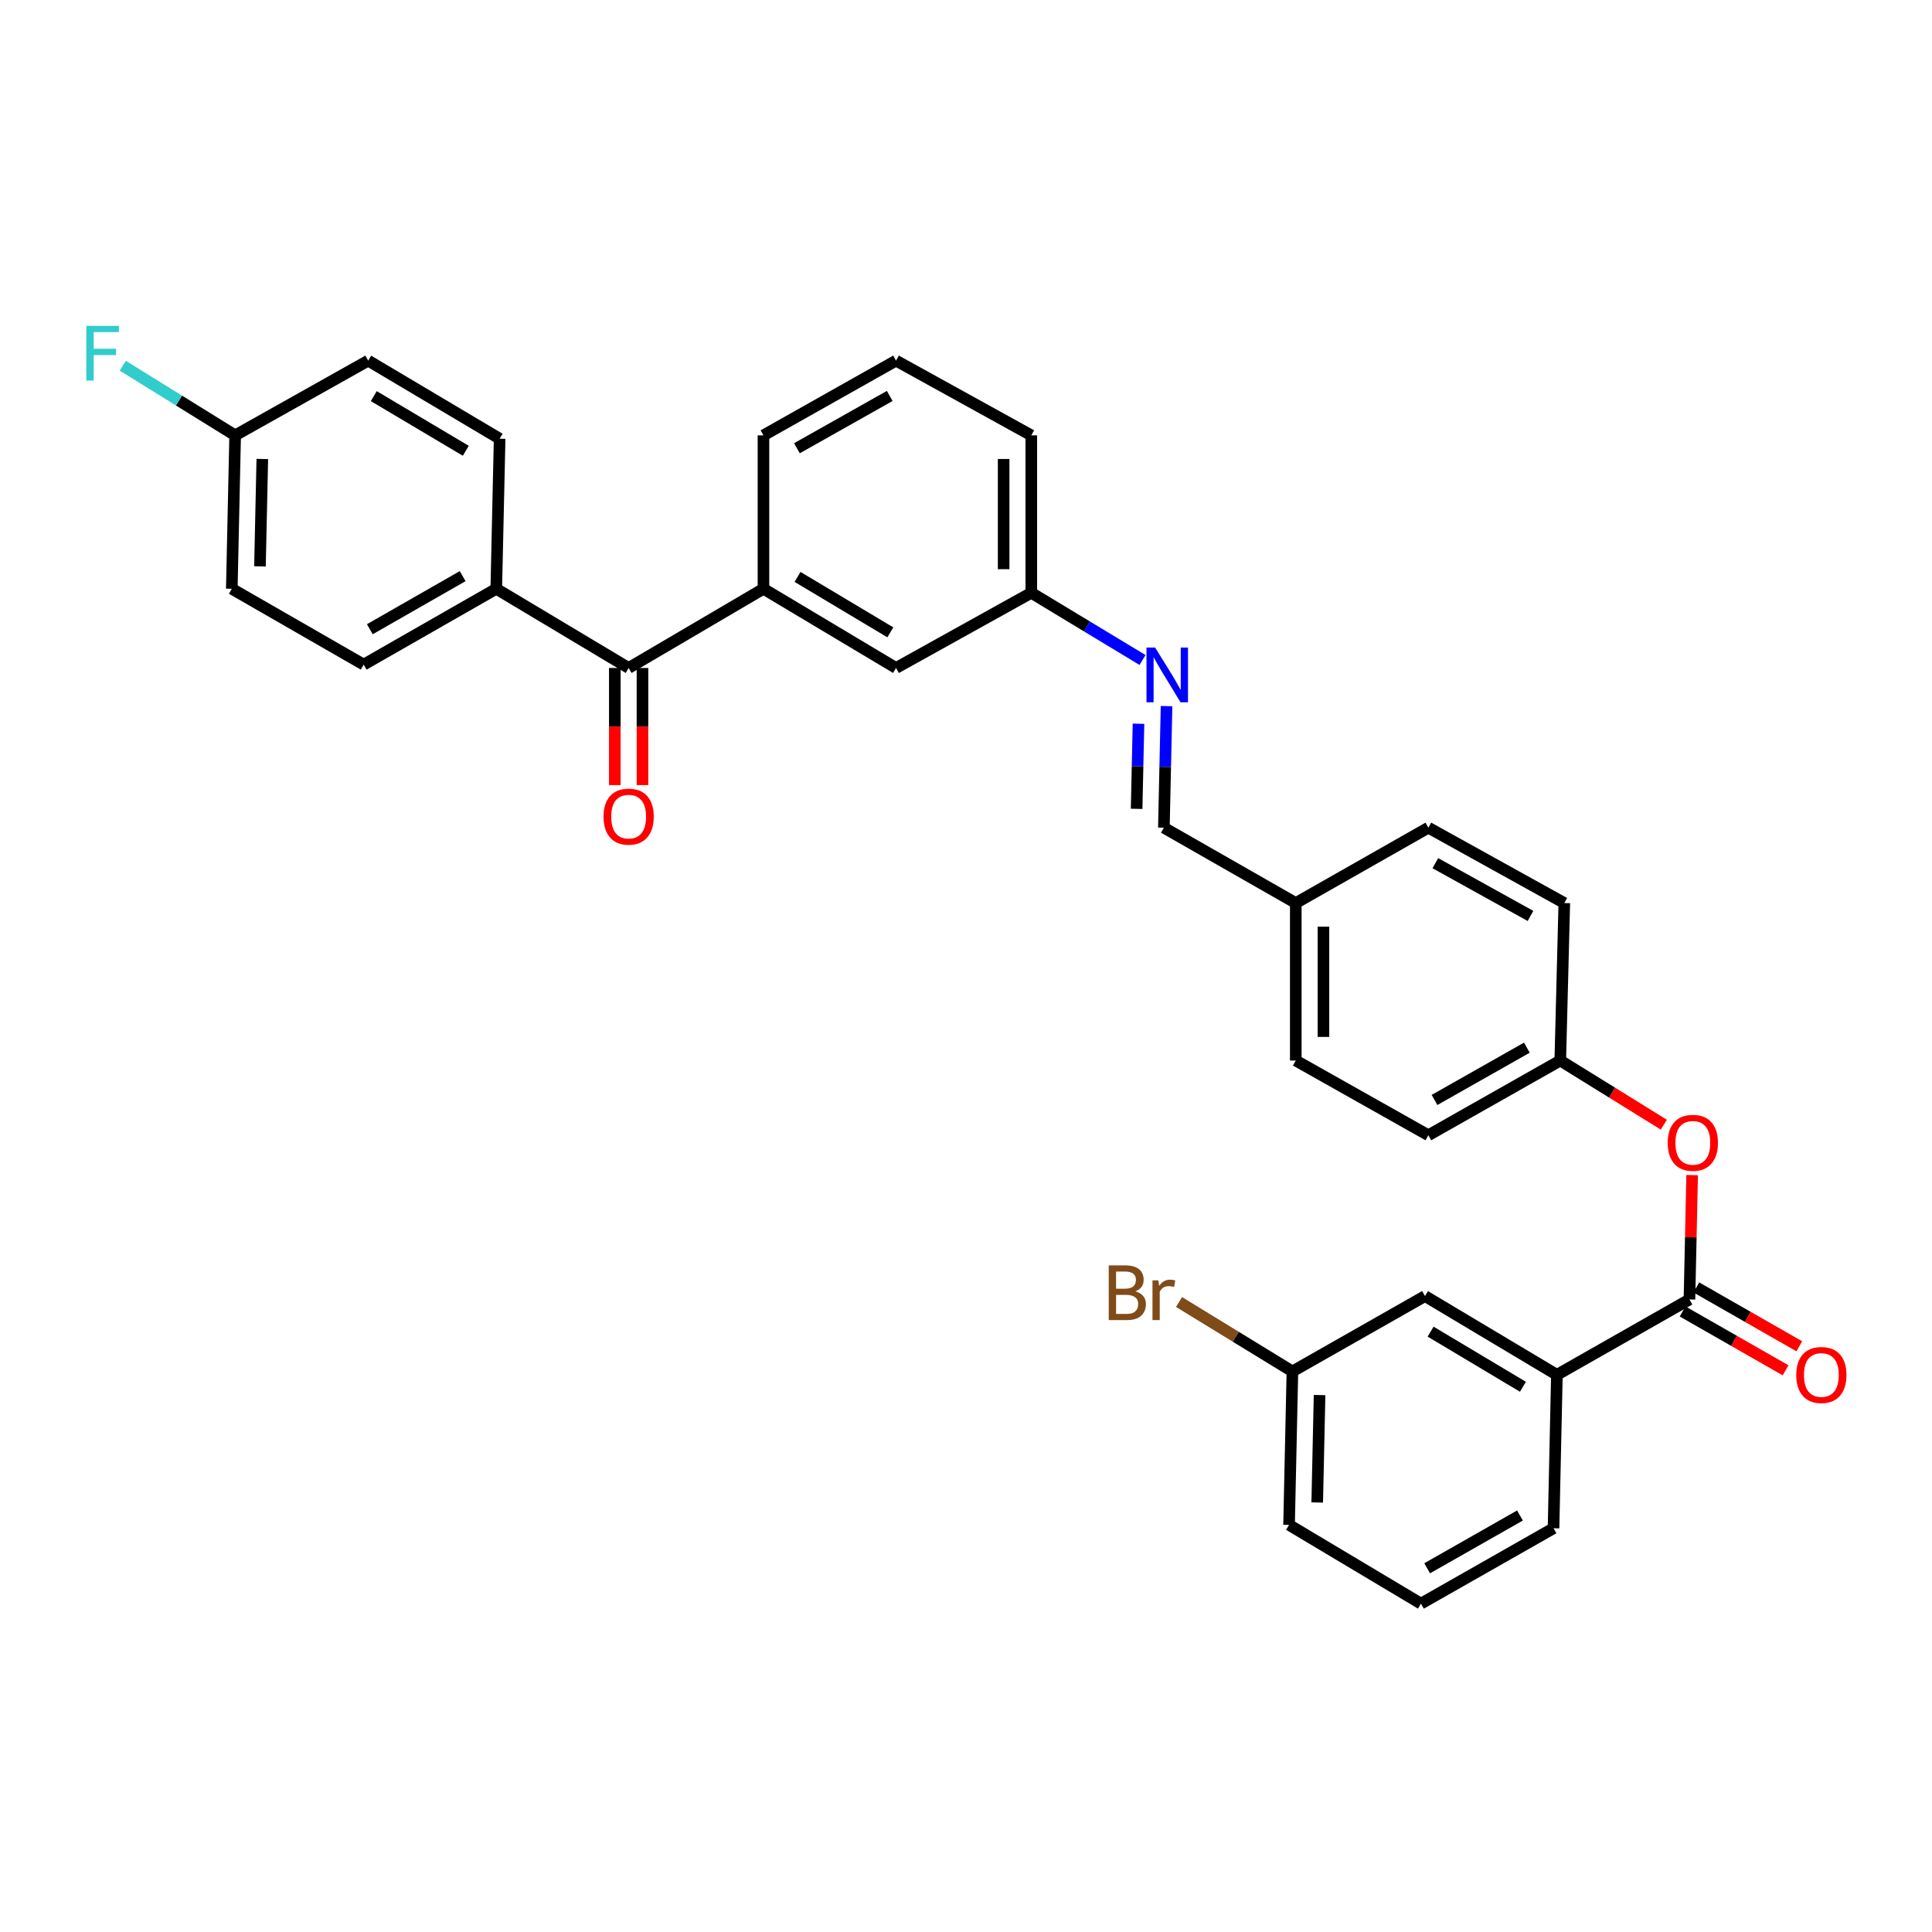 <?xml version='1.0' encoding='iso-8859-1'?>
<svg version='1.1' baseProfile='full'
              xmlns='http://www.w3.org/2000/svg'
                      xmlns:rdkit='http://www.rdkit.org/xml'
                      xmlns:xlink='http://www.w3.org/1999/xlink'
                  xml:space='preserve'
width='1000px' height='1000px' viewBox='0 0 1000 1000'>
<!-- END OF HEADER -->
<rect style='opacity:1.0;fill:#FFFFFF;stroke:none' width='1000' height='1000' x='0' y='0'> </rect>
<path class='bond-2' d='M 874.46,672.588 L 805.845,711.609' style='fill:none;fill-rule:evenodd;stroke:#000000;stroke-width:6px;stroke-linecap:butt;stroke-linejoin:miter;stroke-opacity:1' />
<path class='bond-3' d='M 874.46,672.588 L 875.154,640.407' style='fill:none;fill-rule:evenodd;stroke:#000000;stroke-width:6px;stroke-linecap:butt;stroke-linejoin:miter;stroke-opacity:1' />
<path class='bond-3' d='M 875.154,640.407 L 875.848,608.225' style='fill:none;fill-rule:evenodd;stroke:#FF0000;stroke-width:6px;stroke-linecap:butt;stroke-linejoin:miter;stroke-opacity:1' />
<path class='bond-7' d='M 870.907,678.804 L 897.561,694.038' style='fill:none;fill-rule:evenodd;stroke:#000000;stroke-width:6px;stroke-linecap:butt;stroke-linejoin:miter;stroke-opacity:1' />
<path class='bond-7' d='M 897.561,694.038 L 924.214,709.271' style='fill:none;fill-rule:evenodd;stroke:#FF0000;stroke-width:6px;stroke-linecap:butt;stroke-linejoin:miter;stroke-opacity:1' />
<path class='bond-7' d='M 878.013,666.372 L 904.666,681.606' style='fill:none;fill-rule:evenodd;stroke:#000000;stroke-width:6px;stroke-linecap:butt;stroke-linejoin:miter;stroke-opacity:1' />
<path class='bond-7' d='M 904.666,681.606 L 931.319,696.839' style='fill:none;fill-rule:evenodd;stroke:#FF0000;stroke-width:6px;stroke-linecap:butt;stroke-linejoin:miter;stroke-opacity:1' />
<path class='bond-0' d='M 325.384,345.744 L 395.168,304.75' style='fill:none;fill-rule:evenodd;stroke:#000000;stroke-width:6px;stroke-linecap:butt;stroke-linejoin:miter;stroke-opacity:1' />
<path class='bond-5' d='M 325.384,345.744 L 256.873,304.75' style='fill:none;fill-rule:evenodd;stroke:#000000;stroke-width:6px;stroke-linecap:butt;stroke-linejoin:miter;stroke-opacity:1' />
<path class='bond-10' d='M 318.224,345.744 L 318.224,376.052' style='fill:none;fill-rule:evenodd;stroke:#000000;stroke-width:6px;stroke-linecap:butt;stroke-linejoin:miter;stroke-opacity:1' />
<path class='bond-10' d='M 318.224,376.052 L 318.224,406.359' style='fill:none;fill-rule:evenodd;stroke:#FF0000;stroke-width:6px;stroke-linecap:butt;stroke-linejoin:miter;stroke-opacity:1' />
<path class='bond-10' d='M 332.544,345.744 L 332.544,376.052' style='fill:none;fill-rule:evenodd;stroke:#000000;stroke-width:6px;stroke-linecap:butt;stroke-linejoin:miter;stroke-opacity:1' />
<path class='bond-10' d='M 332.544,376.052 L 332.544,406.359' style='fill:none;fill-rule:evenodd;stroke:#FF0000;stroke-width:6px;stroke-linecap:butt;stroke-linejoin:miter;stroke-opacity:1' />
<path class='bond-1' d='M 395.168,304.75 L 463.783,345.744' style='fill:none;fill-rule:evenodd;stroke:#000000;stroke-width:6px;stroke-linecap:butt;stroke-linejoin:miter;stroke-opacity:1' />
<path class='bond-1' d='M 412.805,298.607 L 460.835,327.302' style='fill:none;fill-rule:evenodd;stroke:#000000;stroke-width:6px;stroke-linecap:butt;stroke-linejoin:miter;stroke-opacity:1' />
<path class='bond-34' d='M 395.168,304.75 L 395.168,225.34' style='fill:none;fill-rule:evenodd;stroke:#000000;stroke-width:6px;stroke-linecap:butt;stroke-linejoin:miter;stroke-opacity:1' />
<path class='bond-9' d='M 805.845,711.609 L 737.581,670.846' style='fill:none;fill-rule:evenodd;stroke:#000000;stroke-width:6px;stroke-linecap:butt;stroke-linejoin:miter;stroke-opacity:1' />
<path class='bond-9' d='M 788.264,717.789 L 740.479,689.255' style='fill:none;fill-rule:evenodd;stroke:#000000;stroke-width:6px;stroke-linecap:butt;stroke-linejoin:miter;stroke-opacity:1' />
<path class='bond-27' d='M 805.845,711.609 L 804.103,791.019' style='fill:none;fill-rule:evenodd;stroke:#000000;stroke-width:6px;stroke-linecap:butt;stroke-linejoin:miter;stroke-opacity:1' />
<path class='bond-14' d='M 861.192,582.133 L 834.394,565.532' style='fill:none;fill-rule:evenodd;stroke:#FF0000;stroke-width:6px;stroke-linecap:butt;stroke-linejoin:miter;stroke-opacity:1' />
<path class='bond-14' d='M 834.394,565.532 L 807.596,548.931' style='fill:none;fill-rule:evenodd;stroke:#000000;stroke-width:6px;stroke-linecap:butt;stroke-linejoin:miter;stroke-opacity:1' />
<path class='bond-4' d='M 603.807,365.477 L 603.113,396.942' style='fill:none;fill-rule:evenodd;stroke:#0000FF;stroke-width:6px;stroke-linecap:butt;stroke-linejoin:miter;stroke-opacity:1' />
<path class='bond-4' d='M 603.113,396.942 L 602.42,428.408' style='fill:none;fill-rule:evenodd;stroke:#000000;stroke-width:6px;stroke-linecap:butt;stroke-linejoin:miter;stroke-opacity:1' />
<path class='bond-4' d='M 589.283,374.601 L 588.797,396.627' style='fill:none;fill-rule:evenodd;stroke:#0000FF;stroke-width:6px;stroke-linecap:butt;stroke-linejoin:miter;stroke-opacity:1' />
<path class='bond-4' d='M 588.797,396.627 L 588.312,418.653' style='fill:none;fill-rule:evenodd;stroke:#000000;stroke-width:6px;stroke-linecap:butt;stroke-linejoin:miter;stroke-opacity:1' />
<path class='bond-11' d='M 591.367,341.611 L 562.582,324.223' style='fill:none;fill-rule:evenodd;stroke:#0000FF;stroke-width:6px;stroke-linecap:butt;stroke-linejoin:miter;stroke-opacity:1' />
<path class='bond-11' d='M 562.582,324.223 L 533.798,306.835' style='fill:none;fill-rule:evenodd;stroke:#000000;stroke-width:6px;stroke-linecap:butt;stroke-linejoin:miter;stroke-opacity:1' />
<path class='bond-12' d='M 256.873,304.75 L 188.243,344.002' style='fill:none;fill-rule:evenodd;stroke:#000000;stroke-width:6px;stroke-linecap:butt;stroke-linejoin:miter;stroke-opacity:1' />
<path class='bond-12' d='M 239.469,298.208 L 191.428,325.684' style='fill:none;fill-rule:evenodd;stroke:#000000;stroke-width:6px;stroke-linecap:butt;stroke-linejoin:miter;stroke-opacity:1' />
<path class='bond-13' d='M 256.873,304.75 L 258.607,227.075' style='fill:none;fill-rule:evenodd;stroke:#000000;stroke-width:6px;stroke-linecap:butt;stroke-linejoin:miter;stroke-opacity:1' />
<path class='bond-6' d='M 463.783,345.744 L 533.798,306.835' style='fill:none;fill-rule:evenodd;stroke:#000000;stroke-width:6px;stroke-linecap:butt;stroke-linejoin:miter;stroke-opacity:1' />
<path class='bond-8' d='M 602.42,428.408 L 670.693,467.413' style='fill:none;fill-rule:evenodd;stroke:#000000;stroke-width:6px;stroke-linecap:butt;stroke-linejoin:miter;stroke-opacity:1' />
<path class='bond-16' d='M 737.581,670.846 L 668.95,709.851' style='fill:none;fill-rule:evenodd;stroke:#000000;stroke-width:6px;stroke-linecap:butt;stroke-linejoin:miter;stroke-opacity:1' />
<path class='bond-30' d='M 533.798,306.835 L 533.798,225.34' style='fill:none;fill-rule:evenodd;stroke:#000000;stroke-width:6px;stroke-linecap:butt;stroke-linejoin:miter;stroke-opacity:1' />
<path class='bond-30' d='M 519.478,294.61 L 519.478,237.565' style='fill:none;fill-rule:evenodd;stroke:#000000;stroke-width:6px;stroke-linecap:butt;stroke-linejoin:miter;stroke-opacity:1' />
<path class='bond-18' d='M 188.243,344.002 L 119.978,304.75' style='fill:none;fill-rule:evenodd;stroke:#000000;stroke-width:6px;stroke-linecap:butt;stroke-linejoin:miter;stroke-opacity:1' />
<path class='bond-19' d='M 258.607,227.075 L 190.581,186.662' style='fill:none;fill-rule:evenodd;stroke:#000000;stroke-width:6px;stroke-linecap:butt;stroke-linejoin:miter;stroke-opacity:1' />
<path class='bond-19' d='M 241.09,233.324 L 193.472,205.035' style='fill:none;fill-rule:evenodd;stroke:#000000;stroke-width:6px;stroke-linecap:butt;stroke-linejoin:miter;stroke-opacity:1' />
<path class='bond-22' d='M 807.596,548.931 L 739.315,587.602' style='fill:none;fill-rule:evenodd;stroke:#000000;stroke-width:6px;stroke-linecap:butt;stroke-linejoin:miter;stroke-opacity:1' />
<path class='bond-22' d='M 790.297,542.271 L 742.5,569.341' style='fill:none;fill-rule:evenodd;stroke:#000000;stroke-width:6px;stroke-linecap:butt;stroke-linejoin:miter;stroke-opacity:1' />
<path class='bond-23' d='M 807.596,548.931 L 809.68,467.413' style='fill:none;fill-rule:evenodd;stroke:#000000;stroke-width:6px;stroke-linecap:butt;stroke-linejoin:miter;stroke-opacity:1' />
<path class='bond-15' d='M 670.693,467.413 L 739.315,428.408' style='fill:none;fill-rule:evenodd;stroke:#000000;stroke-width:6px;stroke-linecap:butt;stroke-linejoin:miter;stroke-opacity:1' />
<path class='bond-32' d='M 670.693,467.413 L 670.693,548.931' style='fill:none;fill-rule:evenodd;stroke:#000000;stroke-width:6px;stroke-linecap:butt;stroke-linejoin:miter;stroke-opacity:1' />
<path class='bond-32' d='M 685.012,479.64 L 685.012,536.703' style='fill:none;fill-rule:evenodd;stroke:#000000;stroke-width:6px;stroke-linecap:butt;stroke-linejoin:miter;stroke-opacity:1' />
<path class='bond-20' d='M 668.95,709.851 L 639.61,691.885' style='fill:none;fill-rule:evenodd;stroke:#000000;stroke-width:6px;stroke-linecap:butt;stroke-linejoin:miter;stroke-opacity:1' />
<path class='bond-20' d='M 639.61,691.885 L 610.27,673.919' style='fill:none;fill-rule:evenodd;stroke:#7F4C19;stroke-width:6px;stroke-linecap:butt;stroke-linejoin:miter;stroke-opacity:1' />
<path class='bond-33' d='M 668.95,709.851 L 667.216,789.285' style='fill:none;fill-rule:evenodd;stroke:#000000;stroke-width:6px;stroke-linecap:butt;stroke-linejoin:miter;stroke-opacity:1' />
<path class='bond-33' d='M 683.006,722.079 L 681.792,777.682' style='fill:none;fill-rule:evenodd;stroke:#000000;stroke-width:6px;stroke-linecap:butt;stroke-linejoin:miter;stroke-opacity:1' />
<path class='bond-17' d='M 121.712,225.34 L 190.581,186.662' style='fill:none;fill-rule:evenodd;stroke:#000000;stroke-width:6px;stroke-linecap:butt;stroke-linejoin:miter;stroke-opacity:1' />
<path class='bond-21' d='M 121.712,225.34 L 92.628,207.318' style='fill:none;fill-rule:evenodd;stroke:#000000;stroke-width:6px;stroke-linecap:butt;stroke-linejoin:miter;stroke-opacity:1' />
<path class='bond-21' d='M 92.628,207.318 L 63.543,189.295' style='fill:none;fill-rule:evenodd;stroke:#33CCCC;stroke-width:6px;stroke-linecap:butt;stroke-linejoin:miter;stroke-opacity:1' />
<path class='bond-35' d='M 121.712,225.34 L 119.978,304.75' style='fill:none;fill-rule:evenodd;stroke:#000000;stroke-width:6px;stroke-linecap:butt;stroke-linejoin:miter;stroke-opacity:1' />
<path class='bond-35' d='M 135.768,237.565 L 134.554,293.151' style='fill:none;fill-rule:evenodd;stroke:#000000;stroke-width:6px;stroke-linecap:butt;stroke-linejoin:miter;stroke-opacity:1' />
<path class='bond-24' d='M 739.315,587.602 L 670.693,548.931' style='fill:none;fill-rule:evenodd;stroke:#000000;stroke-width:6px;stroke-linecap:butt;stroke-linejoin:miter;stroke-opacity:1' />
<path class='bond-25' d='M 809.68,467.413 L 739.315,428.408' style='fill:none;fill-rule:evenodd;stroke:#000000;stroke-width:6px;stroke-linecap:butt;stroke-linejoin:miter;stroke-opacity:1' />
<path class='bond-25' d='M 792.183,474.086 L 742.927,446.783' style='fill:none;fill-rule:evenodd;stroke:#000000;stroke-width:6px;stroke-linecap:butt;stroke-linejoin:miter;stroke-opacity:1' />
<path class='bond-26' d='M 395.168,225.34 L 463.783,186.662' style='fill:none;fill-rule:evenodd;stroke:#000000;stroke-width:6px;stroke-linecap:butt;stroke-linejoin:miter;stroke-opacity:1' />
<path class='bond-26' d='M 412.492,232.013 L 460.522,204.938' style='fill:none;fill-rule:evenodd;stroke:#000000;stroke-width:6px;stroke-linecap:butt;stroke-linejoin:miter;stroke-opacity:1' />
<path class='bond-29' d='M 804.103,791.019 L 735.481,830.04' style='fill:none;fill-rule:evenodd;stroke:#000000;stroke-width:6px;stroke-linecap:butt;stroke-linejoin:miter;stroke-opacity:1' />
<path class='bond-29' d='M 786.732,784.424 L 738.696,811.739' style='fill:none;fill-rule:evenodd;stroke:#000000;stroke-width:6px;stroke-linecap:butt;stroke-linejoin:miter;stroke-opacity:1' />
<path class='bond-28' d='M 463.783,186.662 L 533.798,225.34' style='fill:none;fill-rule:evenodd;stroke:#000000;stroke-width:6px;stroke-linecap:butt;stroke-linejoin:miter;stroke-opacity:1' />
<path class='bond-31' d='M 735.481,830.04 L 667.216,789.285' style='fill:none;fill-rule:evenodd;stroke:#000000;stroke-width:6px;stroke-linecap:butt;stroke-linejoin:miter;stroke-opacity:1' />
<path  class='atom-4' d='M 863.21 591.516
Q 863.21 584.716, 866.57 580.916
Q 869.93 577.116, 876.21 577.116
Q 882.49 577.116, 885.85 580.916
Q 889.21 584.716, 889.21 591.516
Q 889.21 598.396, 885.81 602.316
Q 882.41 606.196, 876.21 606.196
Q 869.97 606.196, 866.57 602.316
Q 863.21 598.436, 863.21 591.516
M 876.21 602.996
Q 880.53 602.996, 882.85 600.116
Q 885.21 597.196, 885.21 591.516
Q 885.21 585.956, 882.85 583.156
Q 880.53 580.316, 876.21 580.316
Q 871.89 580.316, 869.53 583.116
Q 867.21 585.916, 867.21 591.516
Q 867.21 597.236, 869.53 600.116
Q 871.89 602.996, 876.21 602.996
' fill='#FF0000'/>
<path  class='atom-5' d='M 597.902 335.18
L 607.182 350.18
Q 608.102 351.66, 609.582 354.34
Q 611.062 357.02, 611.142 357.18
L 611.142 335.18
L 614.902 335.18
L 614.902 363.5
L 611.022 363.5
L 601.062 347.1
Q 599.902 345.18, 598.662 342.98
Q 597.462 340.78, 597.102 340.1
L 597.102 363.5
L 593.422 363.5
L 593.422 335.18
L 597.902 335.18
' fill='#0000FF'/>
<path  class='atom-8' d='M 929.733 711.689
Q 929.733 704.889, 933.093 701.089
Q 936.453 697.289, 942.733 697.289
Q 949.013 697.289, 952.373 701.089
Q 955.733 704.889, 955.733 711.689
Q 955.733 718.569, 952.333 722.489
Q 948.933 726.369, 942.733 726.369
Q 936.493 726.369, 933.093 722.489
Q 929.733 718.609, 929.733 711.689
M 942.733 723.169
Q 947.053 723.169, 949.373 720.289
Q 951.733 717.369, 951.733 711.689
Q 951.733 706.129, 949.373 703.329
Q 947.053 700.489, 942.733 700.489
Q 938.413 700.489, 936.053 703.289
Q 933.733 706.089, 933.733 711.689
Q 933.733 717.409, 936.053 720.289
Q 938.413 723.169, 942.733 723.169
' fill='#FF0000'/>
<path  class='atom-11' d='M 312.384 422.68
Q 312.384 415.88, 315.744 412.08
Q 319.104 408.28, 325.384 408.28
Q 331.664 408.28, 335.024 412.08
Q 338.384 415.88, 338.384 422.68
Q 338.384 429.56, 334.984 433.48
Q 331.584 437.36, 325.384 437.36
Q 319.144 437.36, 315.744 433.48
Q 312.384 429.6, 312.384 422.68
M 325.384 434.16
Q 329.704 434.16, 332.024 431.28
Q 334.384 428.36, 334.384 422.68
Q 334.384 417.12, 332.024 414.32
Q 329.704 411.48, 325.384 411.48
Q 321.064 411.48, 318.704 414.28
Q 316.384 417.08, 316.384 422.68
Q 316.384 428.4, 318.704 431.28
Q 321.064 434.16, 325.384 434.16
' fill='#FF0000'/>
<path  class='atom-21' d='M 587.64 668.392
Q 590.36 669.152, 591.72 670.832
Q 593.12 672.472, 593.12 674.912
Q 593.12 678.832, 590.6 681.072
Q 588.12 683.272, 583.4 683.272
L 573.88 683.272
L 573.88 654.952
L 582.24 654.952
Q 587.08 654.952, 589.52 656.912
Q 591.96 658.872, 591.96 662.472
Q 591.96 666.752, 587.64 668.392
M 577.68 658.152
L 577.68 667.032
L 582.24 667.032
Q 585.04 667.032, 586.48 665.912
Q 587.96 664.752, 587.96 662.472
Q 587.96 658.152, 582.24 658.152
L 577.68 658.152
M 583.4 680.072
Q 586.16 680.072, 587.64 678.752
Q 589.12 677.432, 589.12 674.912
Q 589.12 672.592, 587.48 671.432
Q 585.88 670.232, 582.8 670.232
L 577.68 670.232
L 577.68 680.072
L 583.4 680.072
' fill='#7F4C19'/>
<path  class='atom-21' d='M 599.56 662.712
L 600 665.552
Q 602.16 662.352, 605.68 662.352
Q 606.8 662.352, 608.32 662.752
L 607.72 666.112
Q 606 665.712, 605.04 665.712
Q 603.36 665.712, 602.24 666.392
Q 601.16 667.032, 600.28 668.592
L 600.28 683.272
L 596.52 683.272
L 596.52 662.712
L 599.56 662.712
' fill='#7F4C19'/>
<path  class='atom-22' d='M 44.686 168.667
L 61.526 168.667
L 61.526 171.907
L 48.486 171.907
L 48.486 180.507
L 60.086 180.507
L 60.086 183.787
L 48.486 183.787
L 48.486 196.987
L 44.686 196.987
L 44.686 168.667
' fill='#33CCCC'/>
</svg>
